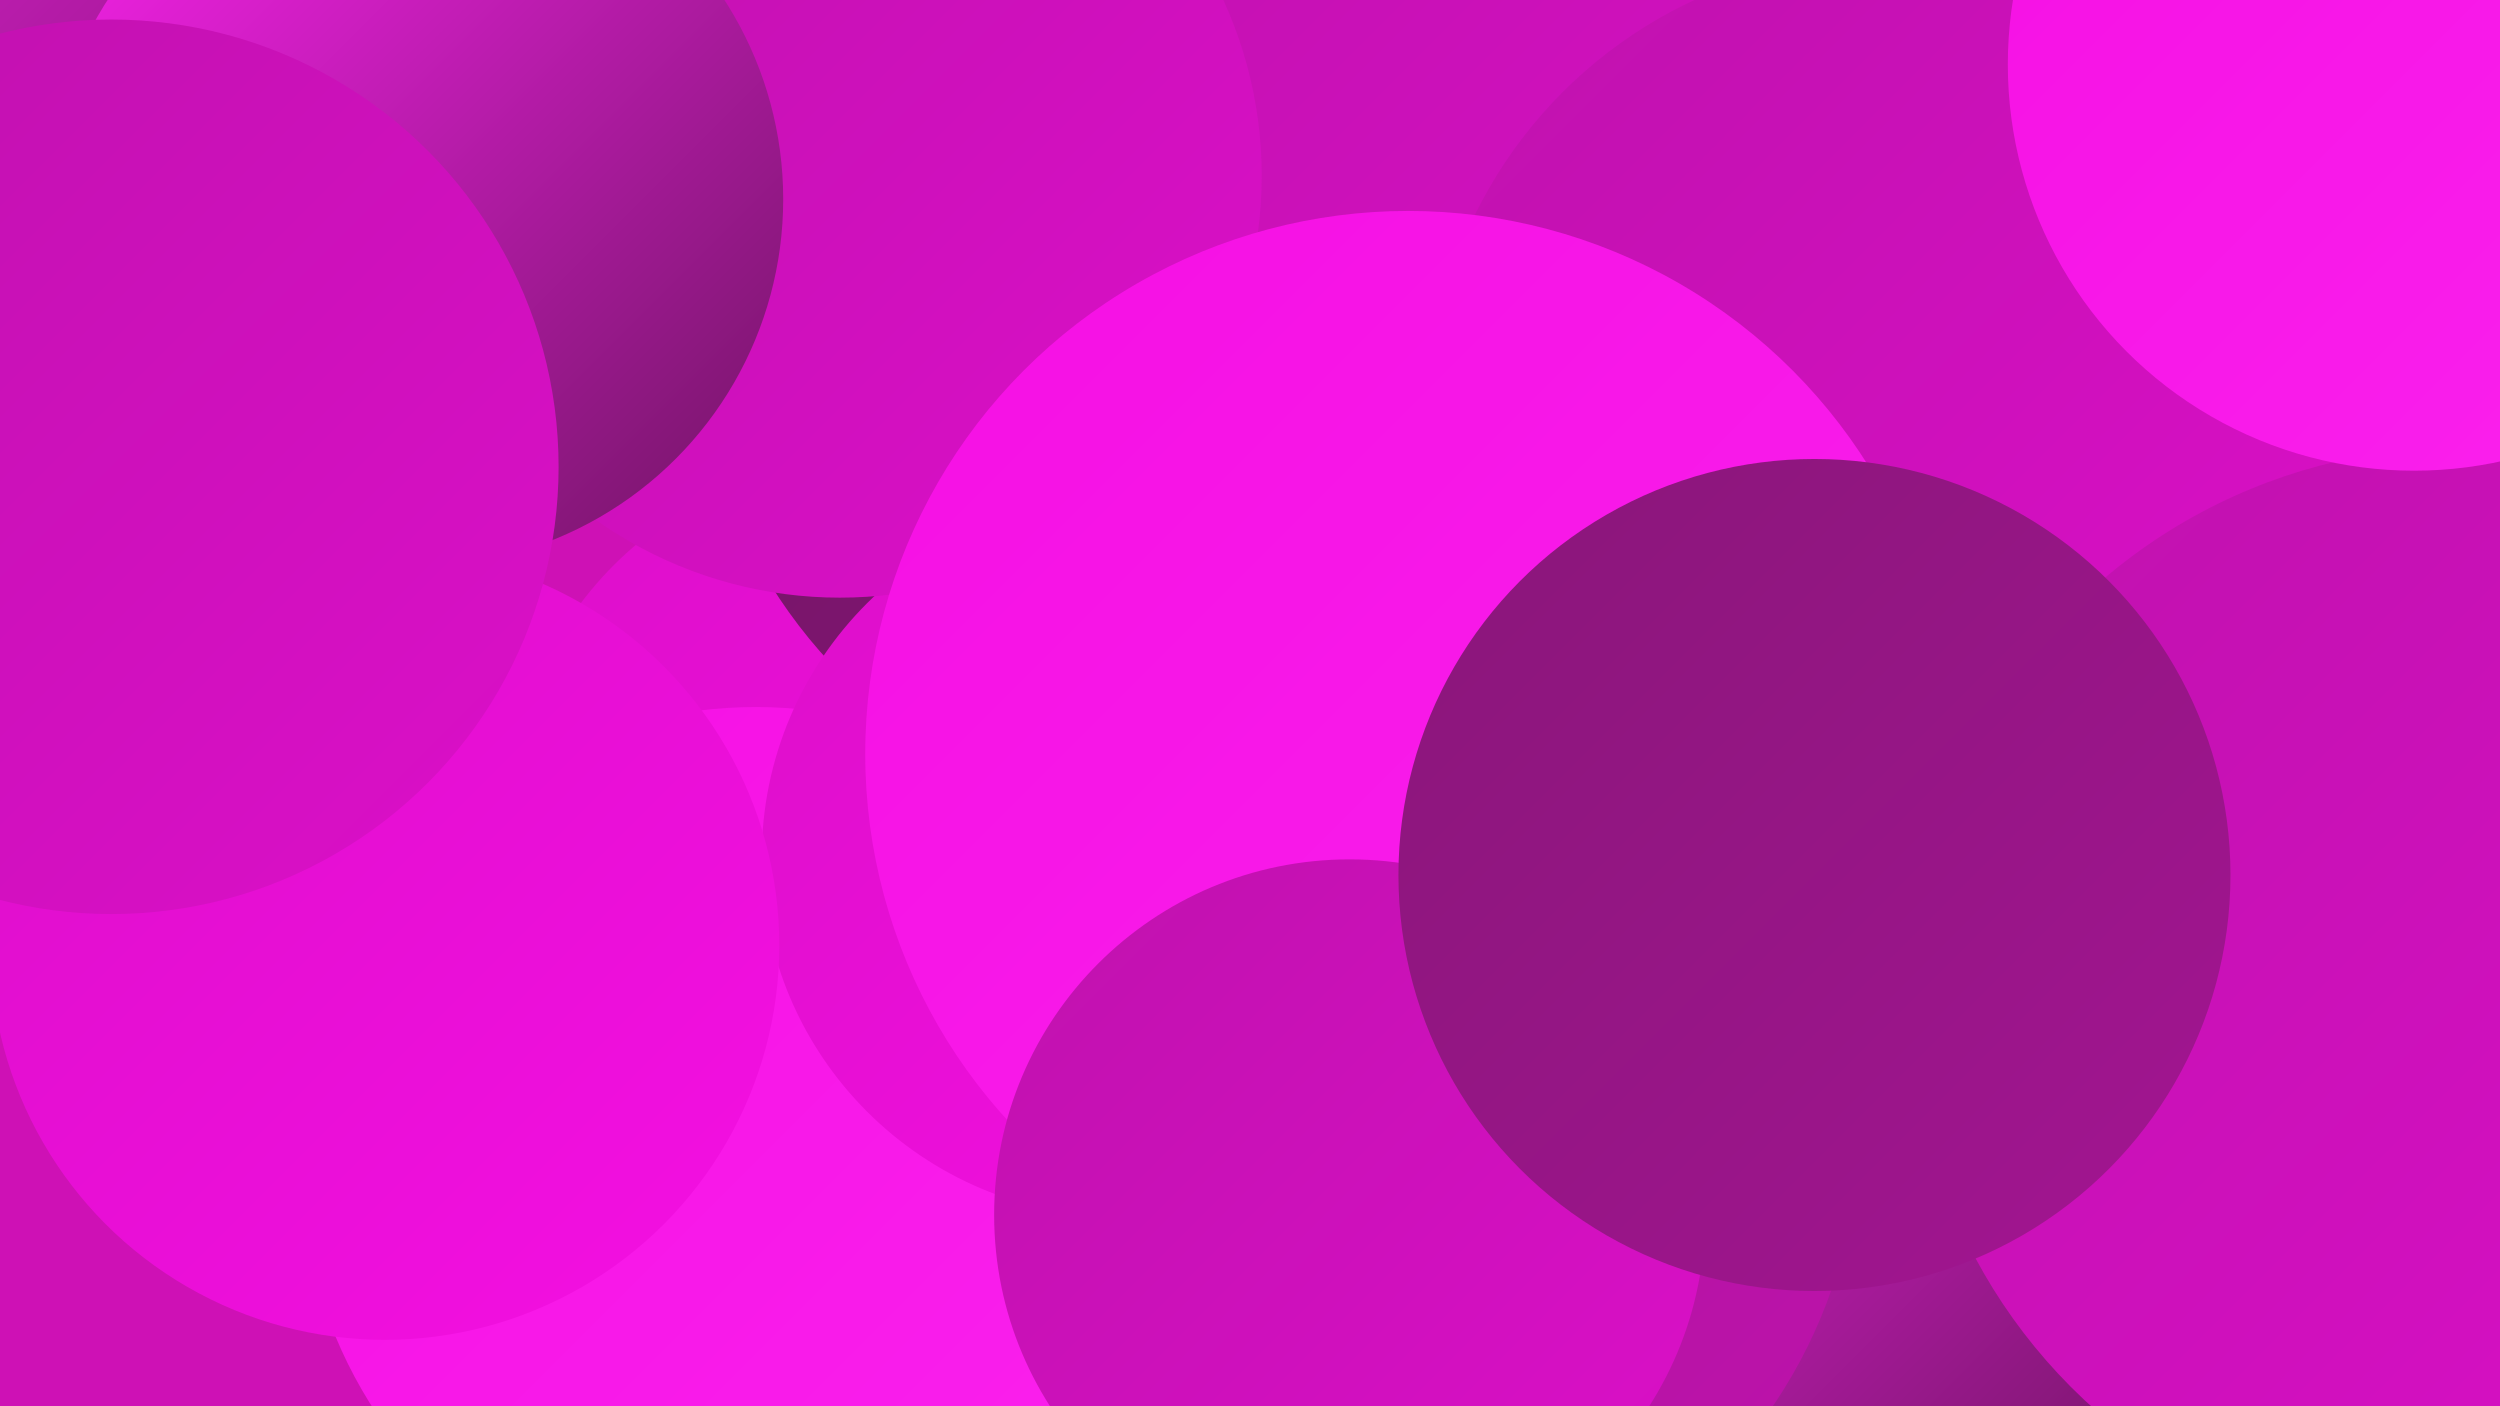 <?xml version="1.0" encoding="UTF-8"?><svg width="1280" height="720" xmlns="http://www.w3.org/2000/svg"><defs><linearGradient id="grad0" x1="0%" y1="0%" x2="100%" y2="100%"><stop offset="0%" style="stop-color:#6f1562;stop-opacity:1" /><stop offset="100%" style="stop-color:#891679;stop-opacity:1" /></linearGradient><linearGradient id="grad1" x1="0%" y1="0%" x2="100%" y2="100%"><stop offset="0%" style="stop-color:#891679;stop-opacity:1" /><stop offset="100%" style="stop-color:#a31592;stop-opacity:1" /></linearGradient><linearGradient id="grad2" x1="0%" y1="0%" x2="100%" y2="100%"><stop offset="0%" style="stop-color:#a31592;stop-opacity:1" /><stop offset="100%" style="stop-color:#bf12ad;stop-opacity:1" /></linearGradient><linearGradient id="grad3" x1="0%" y1="0%" x2="100%" y2="100%"><stop offset="0%" style="stop-color:#bf12ad;stop-opacity:1" /><stop offset="100%" style="stop-color:#dc0fc9;stop-opacity:1" /></linearGradient><linearGradient id="grad4" x1="0%" y1="0%" x2="100%" y2="100%"><stop offset="0%" style="stop-color:#dc0fc9;stop-opacity:1" /><stop offset="100%" style="stop-color:#f50fe3;stop-opacity:1" /></linearGradient><linearGradient id="grad5" x1="0%" y1="0%" x2="100%" y2="100%"><stop offset="0%" style="stop-color:#f50fe3;stop-opacity:1" /><stop offset="100%" style="stop-color:#fb22ee;stop-opacity:1" /></linearGradient><linearGradient id="grad6" x1="0%" y1="0%" x2="100%" y2="100%"><stop offset="0%" style="stop-color:#fb22ee;stop-opacity:1" /><stop offset="100%" style="stop-color:#6f1562;stop-opacity:1" /></linearGradient></defs><rect width="1280" height="720" fill="#ce11b5" /><circle cx="971" cy="549" r="203" fill="url(#grad6)" /><circle cx="443" cy="418" r="182" fill="url(#grad4)" /><circle cx="696" cy="576" r="256" fill="url(#grad2)" /><circle cx="801" cy="221" r="212" fill="url(#grad6)" /><circle cx="387" cy="595" r="233" fill="url(#grad5)" /><circle cx="7" cy="17" r="268" fill="url(#grad6)" /><circle cx="617" cy="161" r="262" fill="url(#grad0)" /><circle cx="574" cy="439" r="184" fill="url(#grad4)" /><circle cx="827" cy="34" r="260" fill="url(#grad3)" /><circle cx="430" cy="90" r="216" fill="url(#grad3)" /><circle cx="1278" cy="406" r="236" fill="url(#grad1)" /><circle cx="967" cy="214" r="236" fill="url(#grad3)" /><circle cx="721" cy="386" r="278" fill="url(#grad5)" /><circle cx="197" cy="484" r="202" fill="url(#grad4)" /><circle cx="213" cy="102" r="188" fill="url(#grad6)" /><circle cx="1260" cy="511" r="282" fill="url(#grad3)" /><circle cx="691" cy="622" r="182" fill="url(#grad3)" /><circle cx="1236" cy="33" r="208" fill="url(#grad5)" /><circle cx="57" cy="239" r="229" fill="url(#grad3)" /><circle cx="929" cy="448" r="213" fill="url(#grad1)" /></svg>